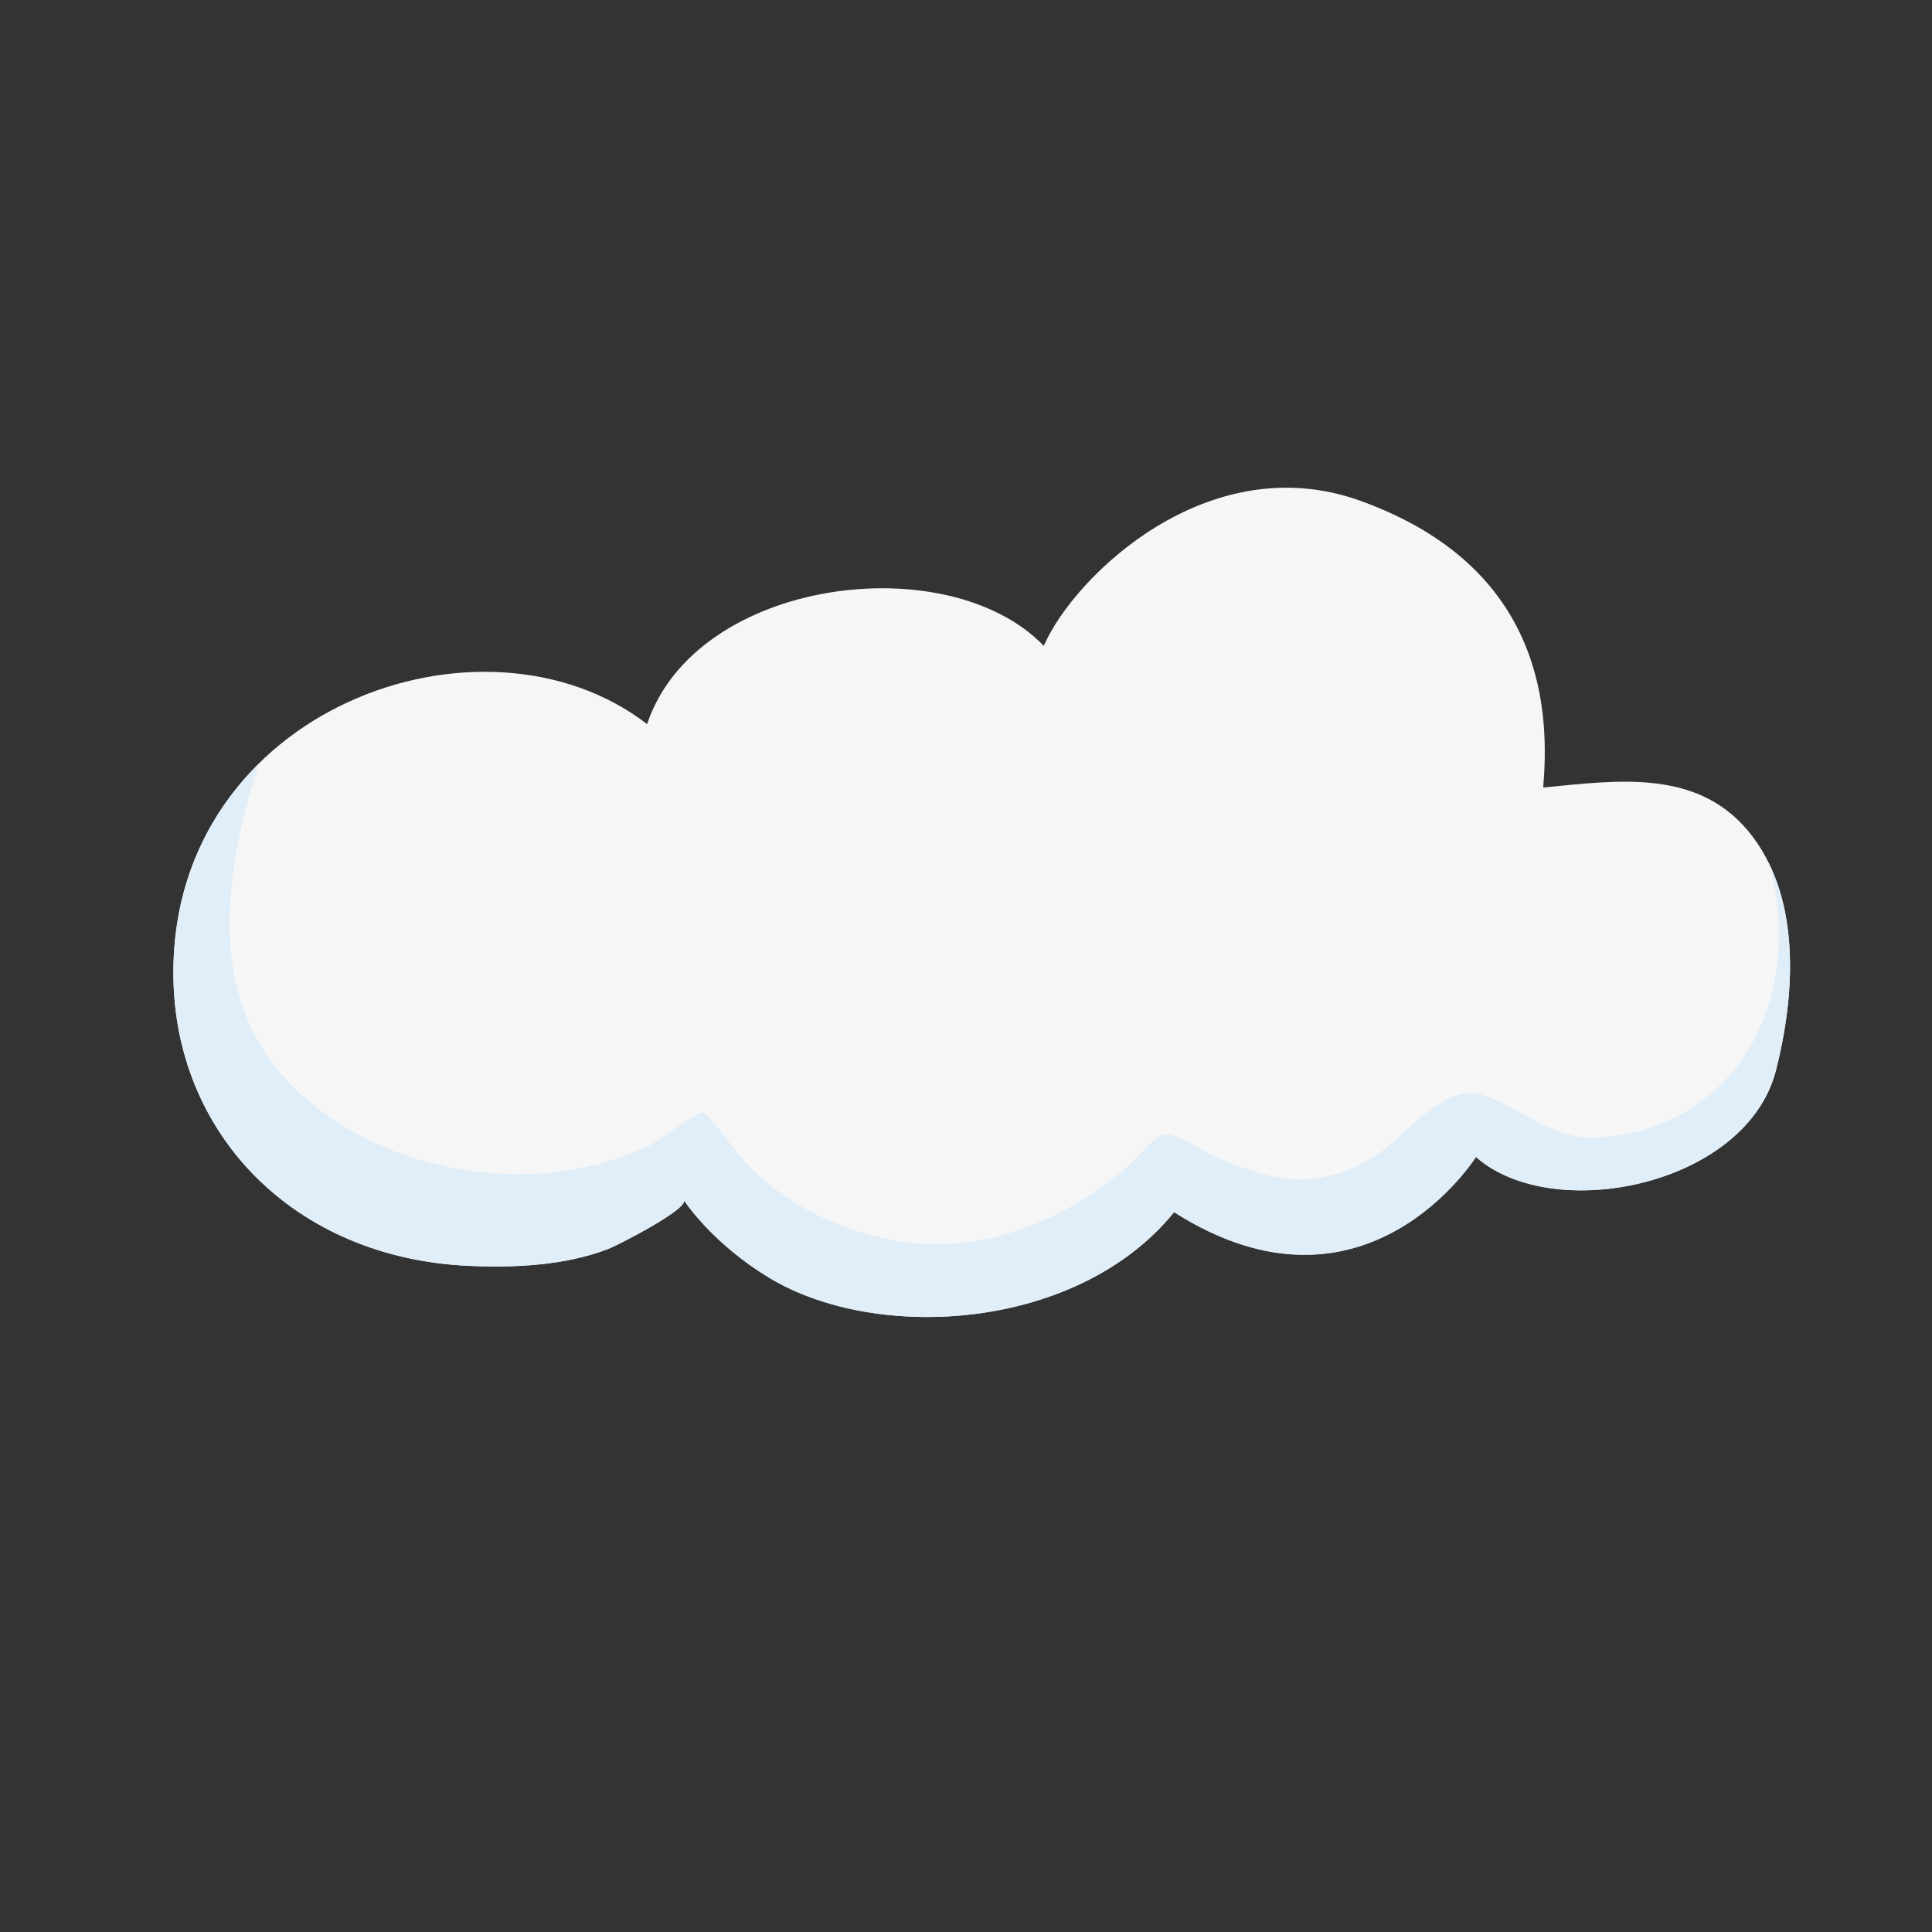 <?xml version="1.0" encoding="UTF-8"?> <!-- Generator: Adobe Illustrator 24.1.2, SVG Export Plug-In . SVG Version: 6.00 Build 0) --> <svg xmlns="http://www.w3.org/2000/svg" xmlns:xlink="http://www.w3.org/1999/xlink" id="Слой_1" x="0px" y="0px" viewBox="0 0 500 500" style="enable-background:new 0 0 500 500;" xml:space="preserve"><rect x="0" y="0" width="500" height="500" fill="#333333" stroke="none"/> <style type="text/css"> .st0{display:none;} .st1{display:inline;fill:#EEECEC;} .st2{display:inline;fill:#C5AE8A;} .st3{display:inline;fill:#F6F6F6;} .st4{display:inline;fill:none;stroke:#C6B08C;stroke-width:9.345;stroke-linecap:round;stroke-linejoin:round;stroke-miterlimit:10;stroke-dasharray:25.816,33.192;} .st5{display:inline;fill:#DFEEF8;} .st6{fill:#F6F6F6;} .st7{fill:#DFEEF8;} </style> <g class="st0"> <path class="st1" d="M461.56,293.84c11.81,11.77,16.15,29.88,9.6,46.35c-7.23,18.17-25.46,28.66-44,26.9 c8.97,16.31,6.57,37.21-7.25,51.06c-12.52,12.55-30.87,15.74-46.36,9.57c0.02,16.67-9.71,32.55-25.99,39.57 c-18.04,7.77-38.46,2.21-50.29-12.28c-5.14,18-21.69,31.18-41.33,31.18c-17.66,0-32.82-10.65-39.43-25.87 c-11.78,11.69-29.8,15.98-46.21,9.46c-18.17-7.23-28.67-25.47-26.9-44c-16.31,8.97-37.21,6.57-51.06-7.24 c-12.55-12.52-15.74-30.87-9.57-46.36c-16.67,0.03-32.55-9.71-39.56-25.99c-7.74-17.96-2.26-38.28,12.09-50.13 c-17.88-5.19-30.96-21.67-30.98-41.23c-0.02-17.73,10.7-32.96,26.01-39.55c-11.81-11.77-16.16-29.88-9.6-46.35 c7.23-18.17,25.46-28.67,44-26.9c-8.97-16.31-6.57-37.22,7.24-51.06c12.52-12.55,30.87-15.74,46.36-9.57 c-0.02-16.67,9.71-32.55,25.99-39.57c18.04-7.77,38.46-2.21,50.29,12.28c5.14-18,21.69-31.18,41.33-31.18 c17.65,0,32.82,10.65,39.43,25.87c11.78-11.7,29.8-15.98,46.2-9.45c18.17,7.23,28.67,25.46,26.9,44 c16.31-8.97,37.22-6.57,51.06,7.25c12.55,12.52,15.74,30.87,9.57,46.36c16.67-0.02,32.55,9.71,39.57,25.99 c7.74,17.96,2.26,38.27-12.08,50.13c17.87,5.19,30.96,21.67,30.98,41.23C487.6,272.02,476.88,287.25,461.56,293.84z"></path> <path class="st2" d="M476.3,244.42c-0.02-19.55-13.1-36.03-30.98-41.23c14.35-11.86,19.82-32.17,12.09-50.13 c-7.01-16.28-22.89-26.01-39.57-25.99c6.17-15.49,2.98-33.84-9.57-46.36c-13.85-13.81-34.75-16.21-51.06-7.24 c1.77-18.53-8.73-36.77-26.9-44c-16.4-6.53-34.43-2.24-46.2,9.45c-6.62-15.22-21.78-25.87-39.43-25.87 c-19.64,0-36.2,13.18-41.33,31.18c-11.83-14.5-32.25-20.06-50.29-12.28c-16.28,7.01-26.01,22.89-25.99,39.57 c-15.49-6.17-33.84-2.98-46.36,9.57c-13.81,13.84-16.21,34.75-7.24,51.06c-18.54-1.76-36.77,8.73-44,26.9 c-6.56,16.47-2.21,34.58,9.6,46.35c-15.31,6.59-26.03,21.82-26.01,39.55c0.02,19.56,13.1,36.04,30.98,41.23 c-14.35,11.86-19.82,32.17-12.09,50.13c7.01,16.28,22.89,26.01,39.56,25.99c-6.17,15.49-2.98,33.84,9.57,46.36 c13.84,13.81,34.74,16.21,51.06,7.25c-1.76,18.53,8.73,36.77,26.9,44c16.41,6.53,34.43,2.24,46.21-9.46 c6.62,15.22,21.78,25.87,39.44,25.87c19.64,0,36.19-13.18,41.33-31.18c11.83,14.5,32.25,20.05,50.29,12.29 c16.28-7.01,26.02-22.89,25.99-39.57c15.49,6.17,33.84,2.98,46.36-9.57c13.81-13.84,16.22-34.75,7.25-51.06 c18.53,1.76,36.77-8.73,43.99-26.9c6.55-16.47,2.21-34.58-9.6-46.35C465.6,277.38,476.32,262.15,476.3,244.42z"></path> <path class="st3" d="M244.67,33.83c8.85,0,16.86,5.25,20.39,13.38c2.73,6.29,8.4,10.82,15.14,12.11c1.3,0.25,2.61,0.37,3.91,0.37 c5.43,0,10.71-2.13,14.63-6.03c4.15-4.12,9.86-6.48,15.69-6.48c2.79,0,5.55,0.53,8.2,1.59c9.12,3.63,14.84,12.98,13.91,22.73 c-0.73,7.66,2.84,15.1,9.27,19.32c3.45,2.27,7.42,3.41,11.41,3.41c3.44,0,6.88-0.85,10-2.57c3.25-1.79,6.96-2.73,10.71-2.73 c5.92,0,11.49,2.3,15.68,6.48c6.3,6.29,8.24,15.7,4.95,23.97c-2.55,6.4-1.73,13.64,2.14,19.34c3.86,5.7,10.33,9.11,17.22,9.11 c8.9,0,16.92,5.27,20.43,13.44c3.88,9.01,1.31,19.67-6.24,25.91c-5.93,4.9-8.67,12.68-7.11,20.21c1.56,7.54,7.16,13.59,14.54,15.74 c9.41,2.73,15.99,11.5,16,21.31c0.01,8.9-5.27,16.93-13.46,20.45c-6.33,2.72-10.89,8.41-12.19,15.18 c-1.29,6.77,0.86,13.74,5.74,18.6c6.31,6.29,8.26,15.7,4.97,23.97c-3.39,8.51-11.49,14-20.66,14c-0.69,0-1.39-0.03-2.08-0.1 c-0.66-0.06-1.32-0.09-1.97-0.09c-6.94,0-13.49,3.48-17.35,9.36c-4.23,6.43-4.55,14.67-0.84,21.41c4.72,8.59,3.18,19.44-3.75,26.39 c-4.19,4.21-9.78,6.52-15.72,6.52c-2.85,0-5.63-0.53-8.25-1.58c-2.48-0.99-5.09-1.47-7.68-1.47c-4.1,0-8.18,1.22-11.67,3.59 c-5.7,3.87-9.11,10.32-9.1,17.21c0.01,8.91-5.26,16.94-13.44,20.46c-2.8,1.21-5.75,1.82-8.75,1.82c-6.62,0-13.06-3.05-17.24-8.17 c-3.99-4.89-9.92-7.63-16.08-7.63c-1.39,0-2.8,0.14-4.19,0.43c-7.58,1.56-13.65,7.2-15.78,14.64 c-2.71,9.48-11.49,16.11-21.36,16.11c-8.86,0-16.86-5.25-20.39-13.38c-2.73-6.29-8.4-10.83-15.13-12.12 c-1.3-0.25-2.61-0.37-3.91-0.37c-5.43,0-10.71,2.13-14.63,6.03c-4.15,4.12-9.87,6.48-15.7,6.48c-2.8,0-5.55-0.53-8.2-1.58 c-9.11-3.63-14.83-12.98-13.91-22.73c0.73-7.66-2.84-15.1-9.26-19.32c-3.45-2.27-7.43-3.41-11.41-3.41c-3.44,0-6.88,0.85-10,2.57 c-3.25,1.79-6.96,2.73-10.71,2.73c-5.92,0-11.49-2.3-15.68-6.48c-6.3-6.29-8.24-15.7-4.95-23.97c2.55-6.4,1.73-13.64-2.14-19.34 c-3.86-5.7-10.33-9.11-17.22-9.11c-8.89,0-16.91-5.27-20.43-13.44c-3.88-9.01-1.31-19.67,6.24-25.91 c5.93-4.9,8.67-12.68,7.11-20.22c-1.56-7.54-7.16-13.59-14.55-15.74c-9.41-2.73-15.99-11.49-16.01-21.31 c-0.01-8.9,5.27-16.93,13.45-20.45c6.33-2.72,10.9-8.41,12.19-15.18c1.29-6.77-0.86-13.74-5.73-18.6 c-6.31-6.29-8.26-15.7-4.97-23.97c3.39-8.51,11.5-14.01,20.66-14.01c0.69,0,1.39,0.03,2.08,0.1c0.66,0.06,1.32,0.09,1.97,0.09 c6.94,0,13.49-3.48,17.35-9.36c4.23-6.43,4.55-14.67,0.84-21.41c-4.72-8.59-3.18-19.44,3.75-26.39c4.2-4.21,9.78-6.52,15.72-6.52 c2.85,0,5.63,0.53,8.25,1.58c2.48,0.99,5.09,1.47,7.68,1.47c4.1,0,8.18-1.22,11.67-3.59c5.7-3.87,9.11-10.32,9.1-17.21 c-0.01-8.91,5.26-16.94,13.44-20.46c2.81-1.21,5.75-1.82,8.76-1.82c6.62,0,13.06,3.05,17.23,8.16c3.99,4.89,9.92,7.64,16.09,7.64 c1.39,0,2.8-0.14,4.19-0.43c7.58-1.56,13.66-7.2,15.78-14.64C226.01,40.45,234.8,33.83,244.67,33.83 M244.67,13.06 c-19.64,0-36.2,13.18-41.33,31.18c-8.2-10.05-20.52-15.8-33.32-15.8c-5.67,0-11.43,1.13-16.97,3.52 c-16.28,7.01-26.01,22.89-25.99,39.57c-5.1-2.03-10.52-3.05-15.94-3.05c-11.02,0-22.03,4.21-30.42,12.62 c-13.81,13.84-16.21,34.75-7.24,51.06c-1.35-0.13-2.7-0.19-4.05-0.19c-17.09,0-33.25,10.25-39.95,27.09 c-6.56,16.47-2.21,34.58,9.6,46.35c-15.31,6.59-26.03,21.82-26.01,39.55c0.02,19.56,13.1,36.04,30.98,41.23 c-14.35,11.86-19.82,32.17-12.09,50.13c7,16.26,22.85,25.99,39.5,25.99c0.02,0,0.04,0,0.07,0c-6.17,15.49-2.98,33.84,9.57,46.36 c8.39,8.37,19.36,12.55,30.34,12.55c7.14,0,14.28-1.77,20.71-5.3c-1.76,18.53,8.73,36.77,26.9,44c5.21,2.07,10.59,3.06,15.87,3.06 c11.35,0,22.3-4.53,30.33-12.51c6.62,15.22,21.78,25.87,39.44,25.87c19.64,0,36.19-13.18,41.33-31.18 c8.2,10.05,20.53,15.8,33.32,15.8c5.67,0,11.43-1.13,16.97-3.51c16.28-7.01,26.02-22.89,25.99-39.57 c5.1,2.03,10.52,3.05,15.94,3.05c11.02,0,22.03-4.21,30.42-12.62c13.81-13.84,16.22-34.75,7.25-51.06c1.35,0.13,2.7,0.19,4.05,0.19 c17.09,0,33.25-10.25,39.95-27.09c6.55-16.47,2.21-34.58-9.6-46.35c15.32-6.59,26.03-21.82,26.01-39.55 c-0.02-19.55-13.1-36.03-30.98-41.23c14.35-11.86,19.82-32.17,12.09-50.13c-7-16.26-22.85-25.99-39.51-25.99c-0.02,0-0.04,0-0.06,0 c6.17-15.49,2.98-33.84-9.57-46.36c-8.39-8.37-19.37-12.55-30.35-12.55c-7.14,0-14.28,1.77-20.71,5.3 c1.77-18.53-8.73-36.77-26.9-44c-5.21-2.07-10.59-3.06-15.87-3.06c-11.35,0-22.29,4.53-30.33,12.51 C277.49,23.71,262.33,13.06,244.67,13.06L244.67,13.06z"></path> <path class="st4" d="M244.67,24.83c12.43,0,23.68,7.37,28.64,18.79c1.55,3.57,4.76,6.14,8.58,6.87c0.74,0.14,1.48,0.21,2.22,0.21 c3.07,0,6.07-1.21,8.3-3.42c5.82-5.78,13.85-9.09,22.03-9.09c3.94,0,7.81,0.75,11.52,2.22c12.81,5.09,20.84,18.23,19.54,31.94 c-0.41,4.34,1.61,8.56,5.25,10.95c1.96,1.29,4.21,1.93,6.47,1.93c1.95,0,3.9-0.48,5.67-1.46c4.58-2.52,9.78-3.85,15.04-3.85 c8.32,0,16.14,3.24,22.03,9.11c8.85,8.83,11.58,22.05,6.95,33.67c-1.44,3.63-1,7.73,1.19,10.96c2.19,3.23,5.84,5.17,9.74,5.17h0.06 c12.49,0,23.75,7.41,28.69,18.87c5.45,12.66,1.84,27.63-8.77,36.4c-3.36,2.78-4.91,7.19-4.03,11.46c0.88,4.27,4.05,7.7,8.24,8.92 c13.23,3.84,22.47,16.15,22.49,29.93c0.02,12.51-7.4,23.78-18.89,28.73c-3.59,1.54-6.18,4.77-6.91,8.6 c-0.73,3.84,0.49,7.79,3.25,10.55c8.86,8.83,11.6,22.05,6.97,33.67c-4.76,11.95-16.14,19.67-29.01,19.67 c-0.98,0-1.96-0.05-2.93-0.14c-0.37-0.04-0.75-0.05-1.12-0.05c-3.93,0-7.65,1.98-9.83,5.3c-2.4,3.65-2.58,8.32-0.48,12.14 c6.64,12.07,4.47,27.31-5.26,37.07c-5.9,5.91-13.74,9.17-22.09,9.17c-3.99,0-7.89-0.75-11.58-2.22c-1.41-0.56-2.88-0.84-4.36-0.84 c-2.33,0-4.63,0.69-6.61,2.03c-3.23,2.2-5.16,5.85-5.16,9.76c0.02,12.51-7.39,23.79-18.87,28.74c-3.93,1.7-8.08,2.56-12.31,2.56 c-9.29,0-18.34-4.29-24.2-11.47c-2.26-2.77-5.63-4.33-9.12-4.33c-0.79,0-1.58,0.08-2.38,0.24c-4.29,0.89-7.74,4.08-8.94,8.3 c-3.8,13.33-16.14,22.63-30.01,22.63c-12.44,0-23.68-7.37-28.64-18.79c-1.55-3.57-4.76-6.14-8.58-6.87 c-0.74-0.14-1.48-0.21-2.21-0.21c-3.08,0-6.07,1.21-8.3,3.42c-5.82,5.78-13.85,9.09-22.04,9.09c-3.94,0-7.82-0.75-11.52-2.22 c-12.81-5.1-20.84-18.23-19.53-31.94c0.41-4.34-1.61-8.56-5.25-10.95c-1.96-1.29-4.21-1.94-6.47-1.94c-1.95,0-3.9,0.48-5.67,1.46 c-4.58,2.52-9.78,3.85-15.04,3.85c-8.32,0-16.14-3.23-22.03-9.11c-8.85-8.83-11.58-22.05-6.95-33.67 c1.44-3.63,0.96-7.73-1.23-10.96c-2.19-3.23-5.87-5.16-9.78-5.16c-12.49,0-23.75-7.41-28.69-18.87 c-5.45-12.66-1.85-27.63,8.77-36.4c3.37-2.78,4.92-7.19,4.03-11.46c-0.88-4.27-4.06-7.7-8.25-8.92 c-13.23-3.84-22.47-16.15-22.49-29.94c-0.02-12.5,7.4-23.78,18.89-28.72c3.59-1.54,6.18-4.77,6.91-8.6 c0.73-3.84-0.48-7.79-3.25-10.55c-8.86-8.83-11.6-22.05-6.97-33.66c4.76-11.95,16.14-19.68,29.01-19.67c0.98,0,1.96,0.05,2.93,0.14 c0.37,0.04,0.75,0.05,1.12,0.05c3.93,0,7.64-1.97,9.83-5.31c2.4-3.64,2.58-8.31,0.48-12.14c-6.64-12.07-4.47-27.31,5.26-37.07 c5.9-5.91,13.74-9.17,22.09-9.17c3.99,0,7.89,0.75,11.58,2.22c1.41,0.56,2.88,0.83,4.36,0.83c2.33,0,4.64-0.69,6.62-2.03 c3.23-2.19,5.16-5.85,5.15-9.76c-0.02-12.51,7.39-23.79,18.87-28.74c3.94-1.7,8.08-2.56,12.32-2.56c9.29,0,18.34,4.29,24.2,11.47 c2.26,2.77,5.62,4.33,9.12,4.33c0.79,0,1.59-0.08,2.38-0.24c4.29-0.89,7.74-4.08,8.94-8.3C218.46,34.14,230.8,24.83,244.67,24.83"></path> </g> <g class="st0"> <path class="st3" d="M138.57,299.3c-16.37,14.46-57.38,6.03-63.62-18.33c-4.02-15.72-5.39-35.88,4.89-49.57 c11-14.66,28.48-12,44.46-10.46c-1.26-15.12-0.97-46.48,38.78-60.81c32.24-11.62,60.75,15.99,67.16,30.77 c20.37-21.16,73.82-14.34,84.15,16.6c34.85-26.86,100.64-3.28,100.48,52.89c-0.09,33.93-25.56,60.37-62.69,62.02 c-9.79,0.44-20.35-0.07-29.58-3.6c-1.95-0.75-17.37-8.66-15.97-10.4c0,0.01-5.81,9.09-18.21,16.57 c-22.91,13.81-65.46,11.12-85.82-13.96C162.08,336.79,138.57,299.3,138.57,299.3z"></path> <path class="st5" d="M396.79,215.94c11.35,35.46,6.61,57.13-10.85,71.69c-18.86,15.75-48.76,20.25-71.78,9.35 c-2.82-1.33-9.77-6.92-11.36-7.1c-1.61-0.19-6.84,8.71-12.08,13.39c-8.11,7.24-19.2,12.34-30.41,14.03 c-16.91,2.55-33.85-4.25-46.73-14.99c-1.9-1.59-3.47-3.5-5.24-5.23c-1.88-1.84-3.32-3.24-6.08-2.13c-3.37,1.35-6.4,3.53-9.81,4.92 c-6.37,2.59-12.91,4.94-19.93,3.97c-4.23-0.59-8.2-2.07-11.88-4.26c-6.48-3.88-14.96-16.02-23.13-13.5 c-8.05,2.48-15.3,9.54-24.02,9.13c-30.88-1.45-45.07-30.66-36.95-58.44c-6.6,13.25-5.11,30.42-1.59,44.19 c6.24,24.36,47.25,32.78,63.62,18.33c0,0,23.51,37.49,64.03,11.71c20.36,25.08,62.91,27.76,85.82,13.96 c12.4-7.48,18.21-16.56,18.21-16.57c-1.4,1.74,14.02,9.66,15.97,10.4c9.24,3.53,19.79,4.03,29.58,3.6 c37.14-1.65,62.61-28.09,62.69-62.02C414.93,241.76,407.7,226.74,396.79,215.94z"></path> </g> <g> <path class="st6" d="M381.98,299.42c19.98,17.64,70.01,7.36,77.62-22.36c4.91-19.18,6.58-43.77-5.97-60.48 c-13.42-17.88-34.74-14.65-54.25-12.77c1.54-18.45,1.2-56.71-47.31-74.2c-39.33-14.17-74.11,19.51-81.94,37.54 c-24.85-25.81-90.07-17.5-102.66,20.25c-42.52-32.78-122.79-4.01-122.6,64.53c0.11,41.4,31.18,73.65,76.49,75.67 c11.95,0.53,24.83-0.08,36.1-4.39c2.38-0.91,21.2-10.57,19.48-12.69c0.01,0,7.09,11.09,22.22,20.21 c27.95,16.85,79.87,13.57,104.7-17.03C353.3,345.16,381.98,299.42,381.98,299.42z"></path> <path class="st7" d="M66.94,197.72c-13.85,43.26-8.06,69.71,13.23,87.47c23.02,19.22,59.5,24.7,87.57,11.41 c3.43-1.62,11.92-8.44,13.86-8.67c1.96-0.23,8.34,10.62,14.74,16.34c9.9,8.84,23.42,15.05,37.11,17.11 c20.62,3.11,41.3-5.19,57.01-18.29c2.33-1.94,4.23-4.26,6.4-6.38c2.3-2.25,4.06-3.95,7.42-2.6c4.12,1.65,7.81,4.31,11.97,6.01 c7.77,3.17,15.76,6.03,24.31,4.84c5.17-0.72,10.02-2.52,14.49-5.19c7.92-4.73,18.26-19.54,28.23-16.47 c9.82,3.03,18.66,11.64,29.3,11.14c37.67-1.77,54.99-37.4,45.08-71.3c8.04,16.17,6.24,37.12,1.93,53.92 c-7.61,29.71-57.64,40-77.62,22.36c0,0-28.68,45.74-78.12,14.29c-24.83,30.6-76.74,33.87-104.7,17.03 c-15.14-9.12-22.22-20.2-22.22-20.21c1.72,2.13-17.1,11.78-19.48,12.69c-11.27,4.31-24.14,4.92-36.1,4.39 c-45.3-2.01-76.38-34.26-76.49-75.67C44.81,229.22,53.62,210.9,66.94,197.72z"></path> </g> </svg> 